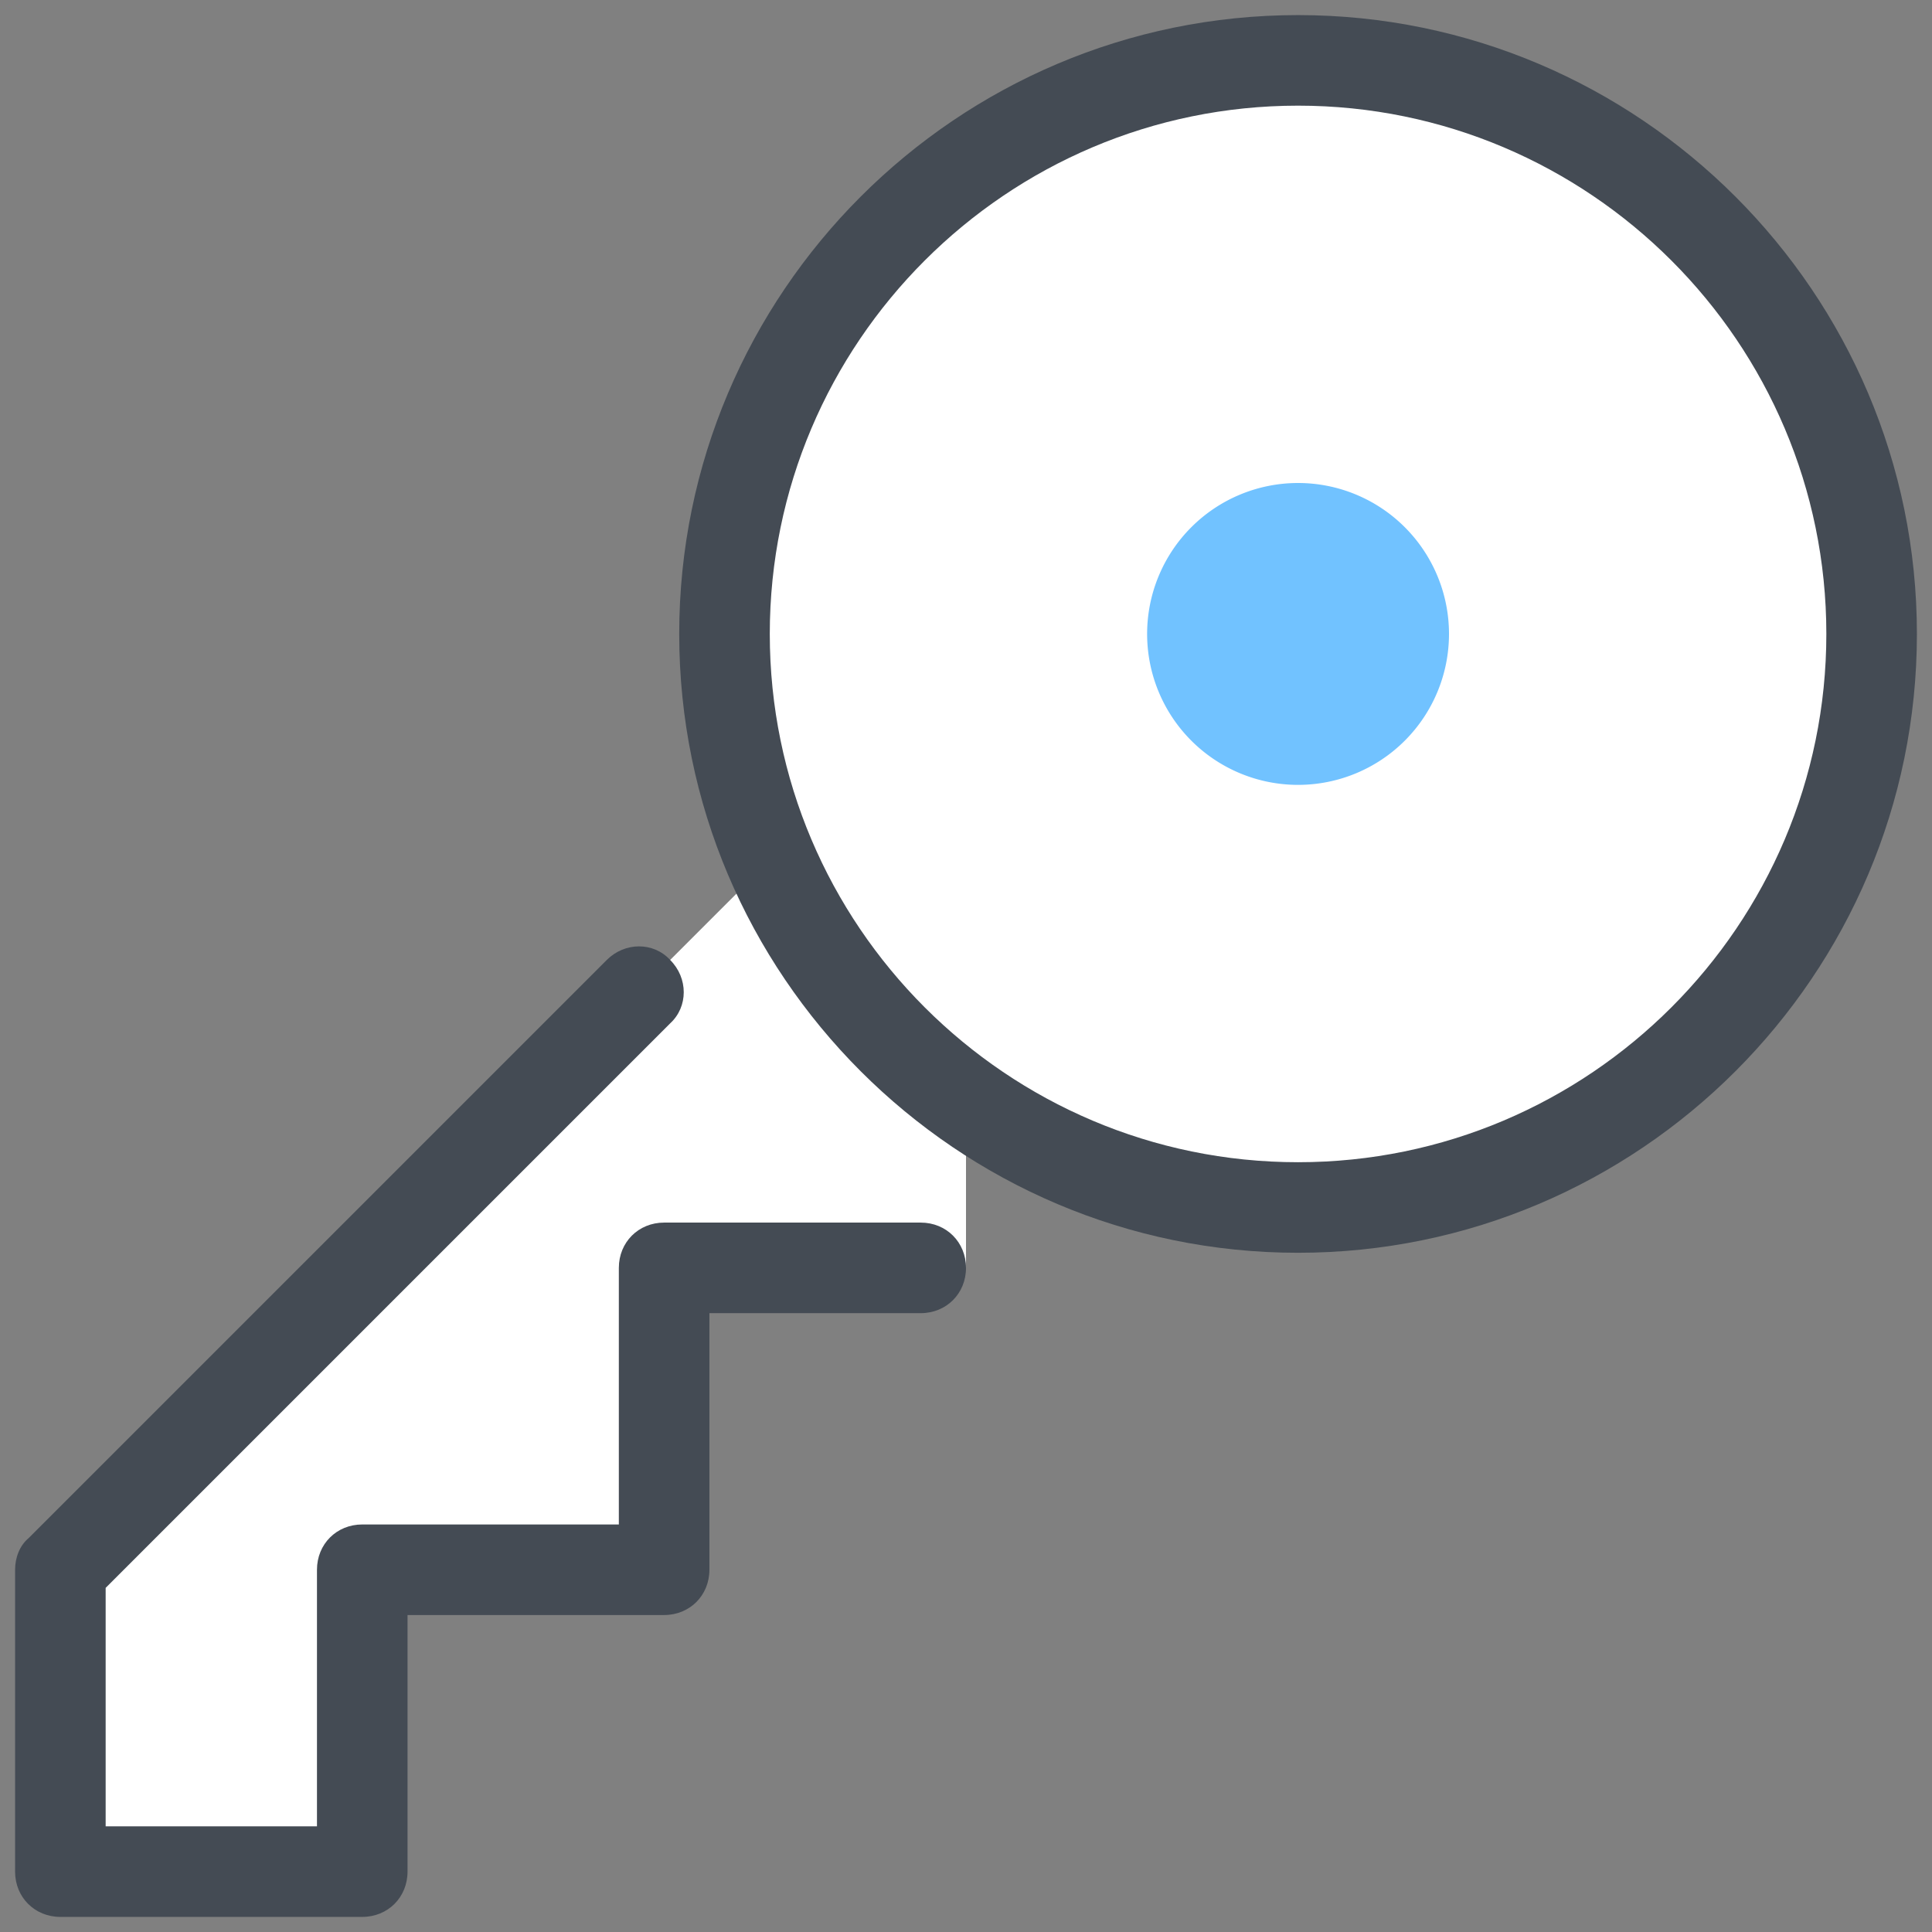 <svg xmlns="http://www.w3.org/2000/svg" id="Layer_1" x="0" y="0" version="1.1" viewBox="0 0 128 128" xml:space="preserve" width="64" height="64"><rect x="0" y="0" width="128" height="128" fill="#808080" stroke="none"/><path fill="#fff" d="M86 4A38 38 0 1 0 86 80A38 38 0 1 0 86 4Z"/><path fill="#71c2ff" d="M86 32A10 10 0 1 0 86 52A10 10 0 1 0 86 32Z"/><path fill="#fff" d="M53.2 54.8L64 64 64 84 44 84 44 104 24 104 24 124 4 124 4 104z"/><path fill="#444b54" d="M86,83c-22.6,0-41-18.4-41-41S63.4,1,86,1s41,18.4,41,41S108.6,83,86,83z M86,7C66.7,7,51,22.7,51,42 s15.7,35,35,35s35-15.7,35-35S105.3,7,86,7z"/><path fill="#444b54" d="M24,127H4c-1.7,0-3-1.3-3-3v-20c0-0.8,0.3-1.6,0.9-2.1l38.3-38.3c1.2-1.2,3.1-1.2,4.2,0 c1.2,1.2,1.2,3.1,0,4.2L7,105.2V121h14v-17c0-1.7,1.3-3,3-3h17V84c0-1.7,1.3-3,3-3h17c1.7,0,3,1.3,3,3s-1.3,3-3,3H47v17 c0,1.7-1.3,3-3,3H27v17C27,125.7,25.7,127,24,127z"/></svg>
